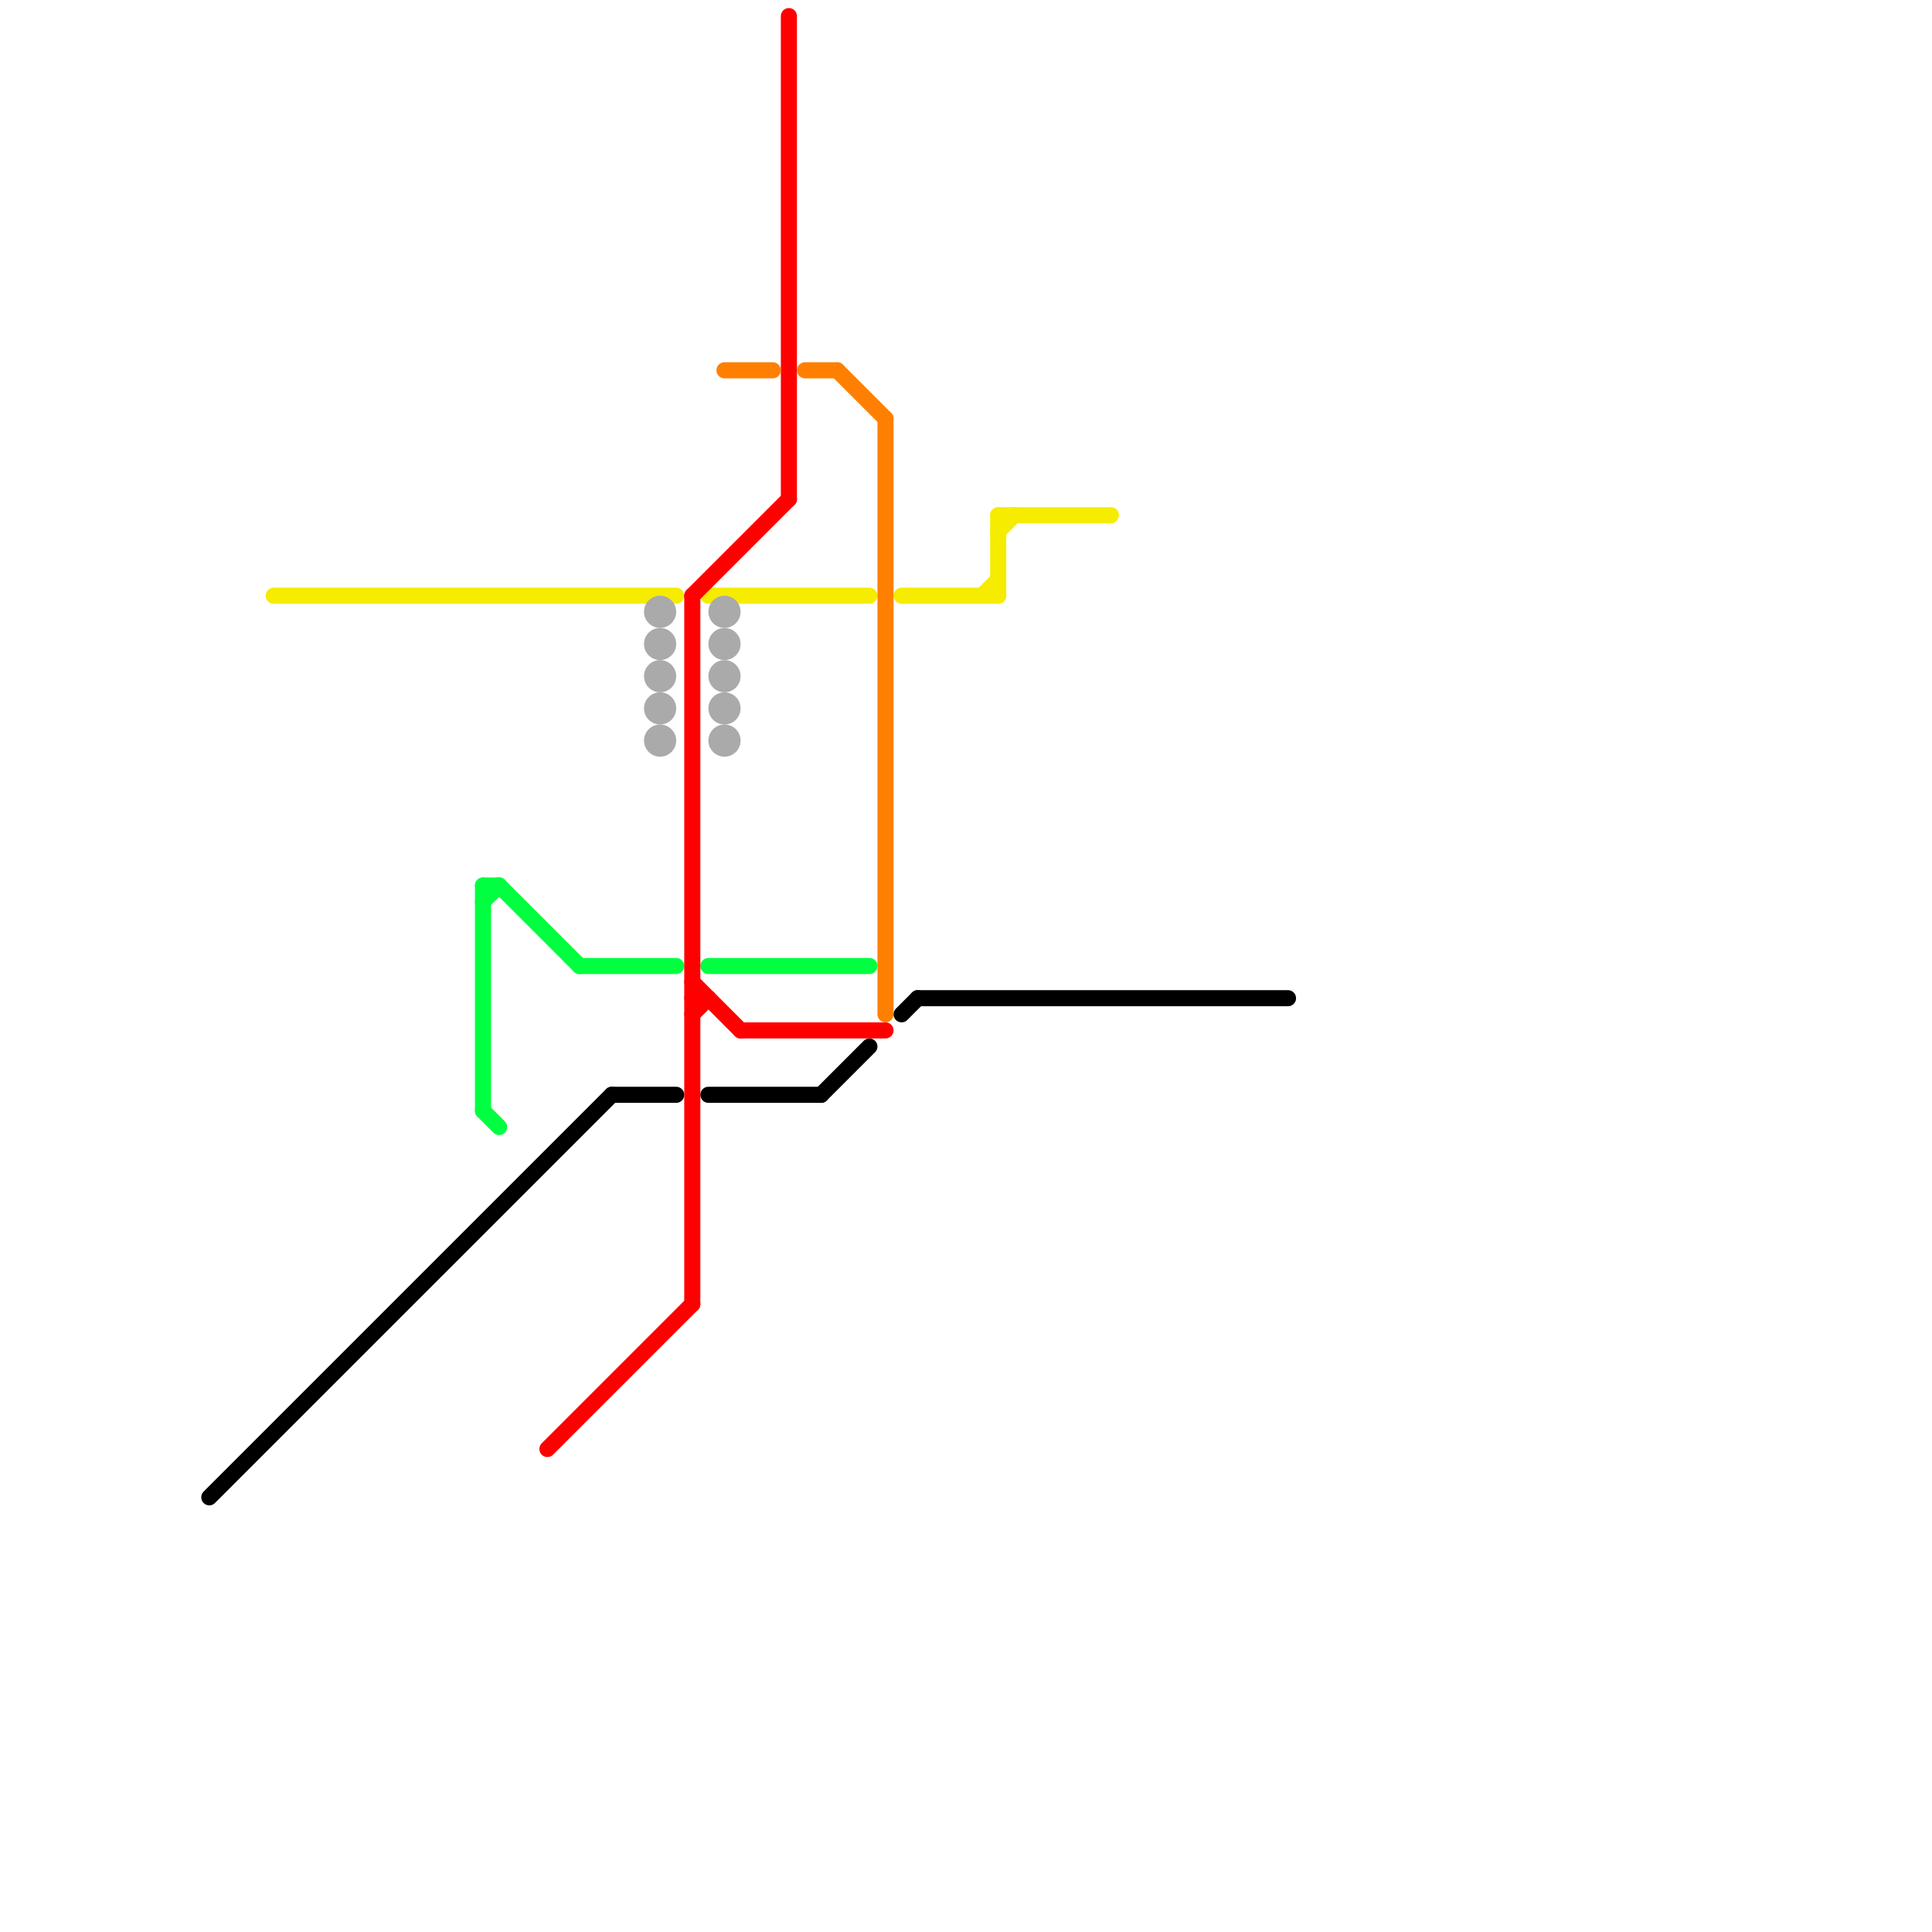 
<svg version="1.1" xmlns="http://www.w3.org/2000/svg" viewBox="0 0 120 120">
<style>text { font: 1px Helvetica; font-weight: 600; white-space: pre; dominant-baseline: central; } line { stroke-width: 1; fill: none; stroke-linecap: round; stroke-linejoin: round; } .c0 { stroke: #000000 } .c1 { stroke: #f6ec00 } .c2 { stroke: #00ff40 } .c3 { stroke: #ff0000 } .c4 { stroke: #aaaaaa } .c5 { stroke: #ff8000 }</style><defs><g id="wm-xf"><circle r="1.2" fill="#000"/><circle r="0.9" fill="#fff"/><circle r="0.6" fill="#000"/><circle r="0.3" fill="#fff"/></g><g id="wm"><circle r="0.6" fill="#000"/><circle r="0.3" fill="#fff"/></g></defs><line class="c0" x1="56" y1="63" x2="57" y2="62"/><line class="c0" x1="44" y1="68" x2="51" y2="68"/><line class="c0" x1="51" y1="68" x2="54" y2="65"/><line class="c0" x1="57" y1="62" x2="80" y2="62"/><line class="c0" x1="38" y1="68" x2="42" y2="68"/><line class="c0" x1="13" y1="93" x2="38" y2="68"/><line class="c1" x1="62" y1="32" x2="69" y2="32"/><line class="c1" x1="61" y1="37" x2="62" y2="36"/><line class="c1" x1="44" y1="37" x2="54" y2="37"/><line class="c1" x1="62" y1="33" x2="63" y2="32"/><line class="c1" x1="62" y1="32" x2="62" y2="37"/><line class="c1" x1="17" y1="37" x2="42" y2="37"/><line class="c1" x1="56" y1="37" x2="62" y2="37"/><line class="c2" x1="30" y1="56" x2="31" y2="55"/><line class="c2" x1="44" y1="60" x2="54" y2="60"/><line class="c2" x1="30" y1="55" x2="31" y2="55"/><line class="c2" x1="36" y1="60" x2="42" y2="60"/><line class="c2" x1="30" y1="69" x2="31" y2="70"/><line class="c2" x1="31" y1="55" x2="36" y2="60"/><line class="c2" x1="30" y1="55" x2="30" y2="69"/><line class="c3" x1="43" y1="37" x2="49" y2="31"/><line class="c3" x1="43" y1="62" x2="44" y2="62"/><line class="c3" x1="49" y1="1" x2="49" y2="31"/><line class="c3" x1="43" y1="61" x2="46" y2="64"/><line class="c3" x1="43" y1="63" x2="44" y2="62"/><line class="c3" x1="34" y1="90" x2="43" y2="81"/><line class="c3" x1="43" y1="37" x2="43" y2="81"/><line class="c3" x1="46" y1="64" x2="55" y2="64"/><circle cx="41" cy="40" r="1" fill="#aaaaaa" /><circle cx="45" cy="46" r="1" fill="#aaaaaa" /><circle cx="45" cy="42" r="1" fill="#aaaaaa" /><circle cx="41" cy="46" r="1" fill="#aaaaaa" /><circle cx="41" cy="42" r="1" fill="#aaaaaa" /><circle cx="45" cy="38" r="1" fill="#aaaaaa" /><circle cx="45" cy="44" r="1" fill="#aaaaaa" /><circle cx="41" cy="38" r="1" fill="#aaaaaa" /><circle cx="41" cy="44" r="1" fill="#aaaaaa" /><circle cx="45" cy="40" r="1" fill="#aaaaaa" /><line class="c5" x1="55" y1="26" x2="55" y2="63"/><line class="c5" x1="50" y1="23" x2="52" y2="23"/><line class="c5" x1="52" y1="23" x2="55" y2="26"/><line class="c5" x1="45" y1="23" x2="48" y2="23"/>
</svg>
